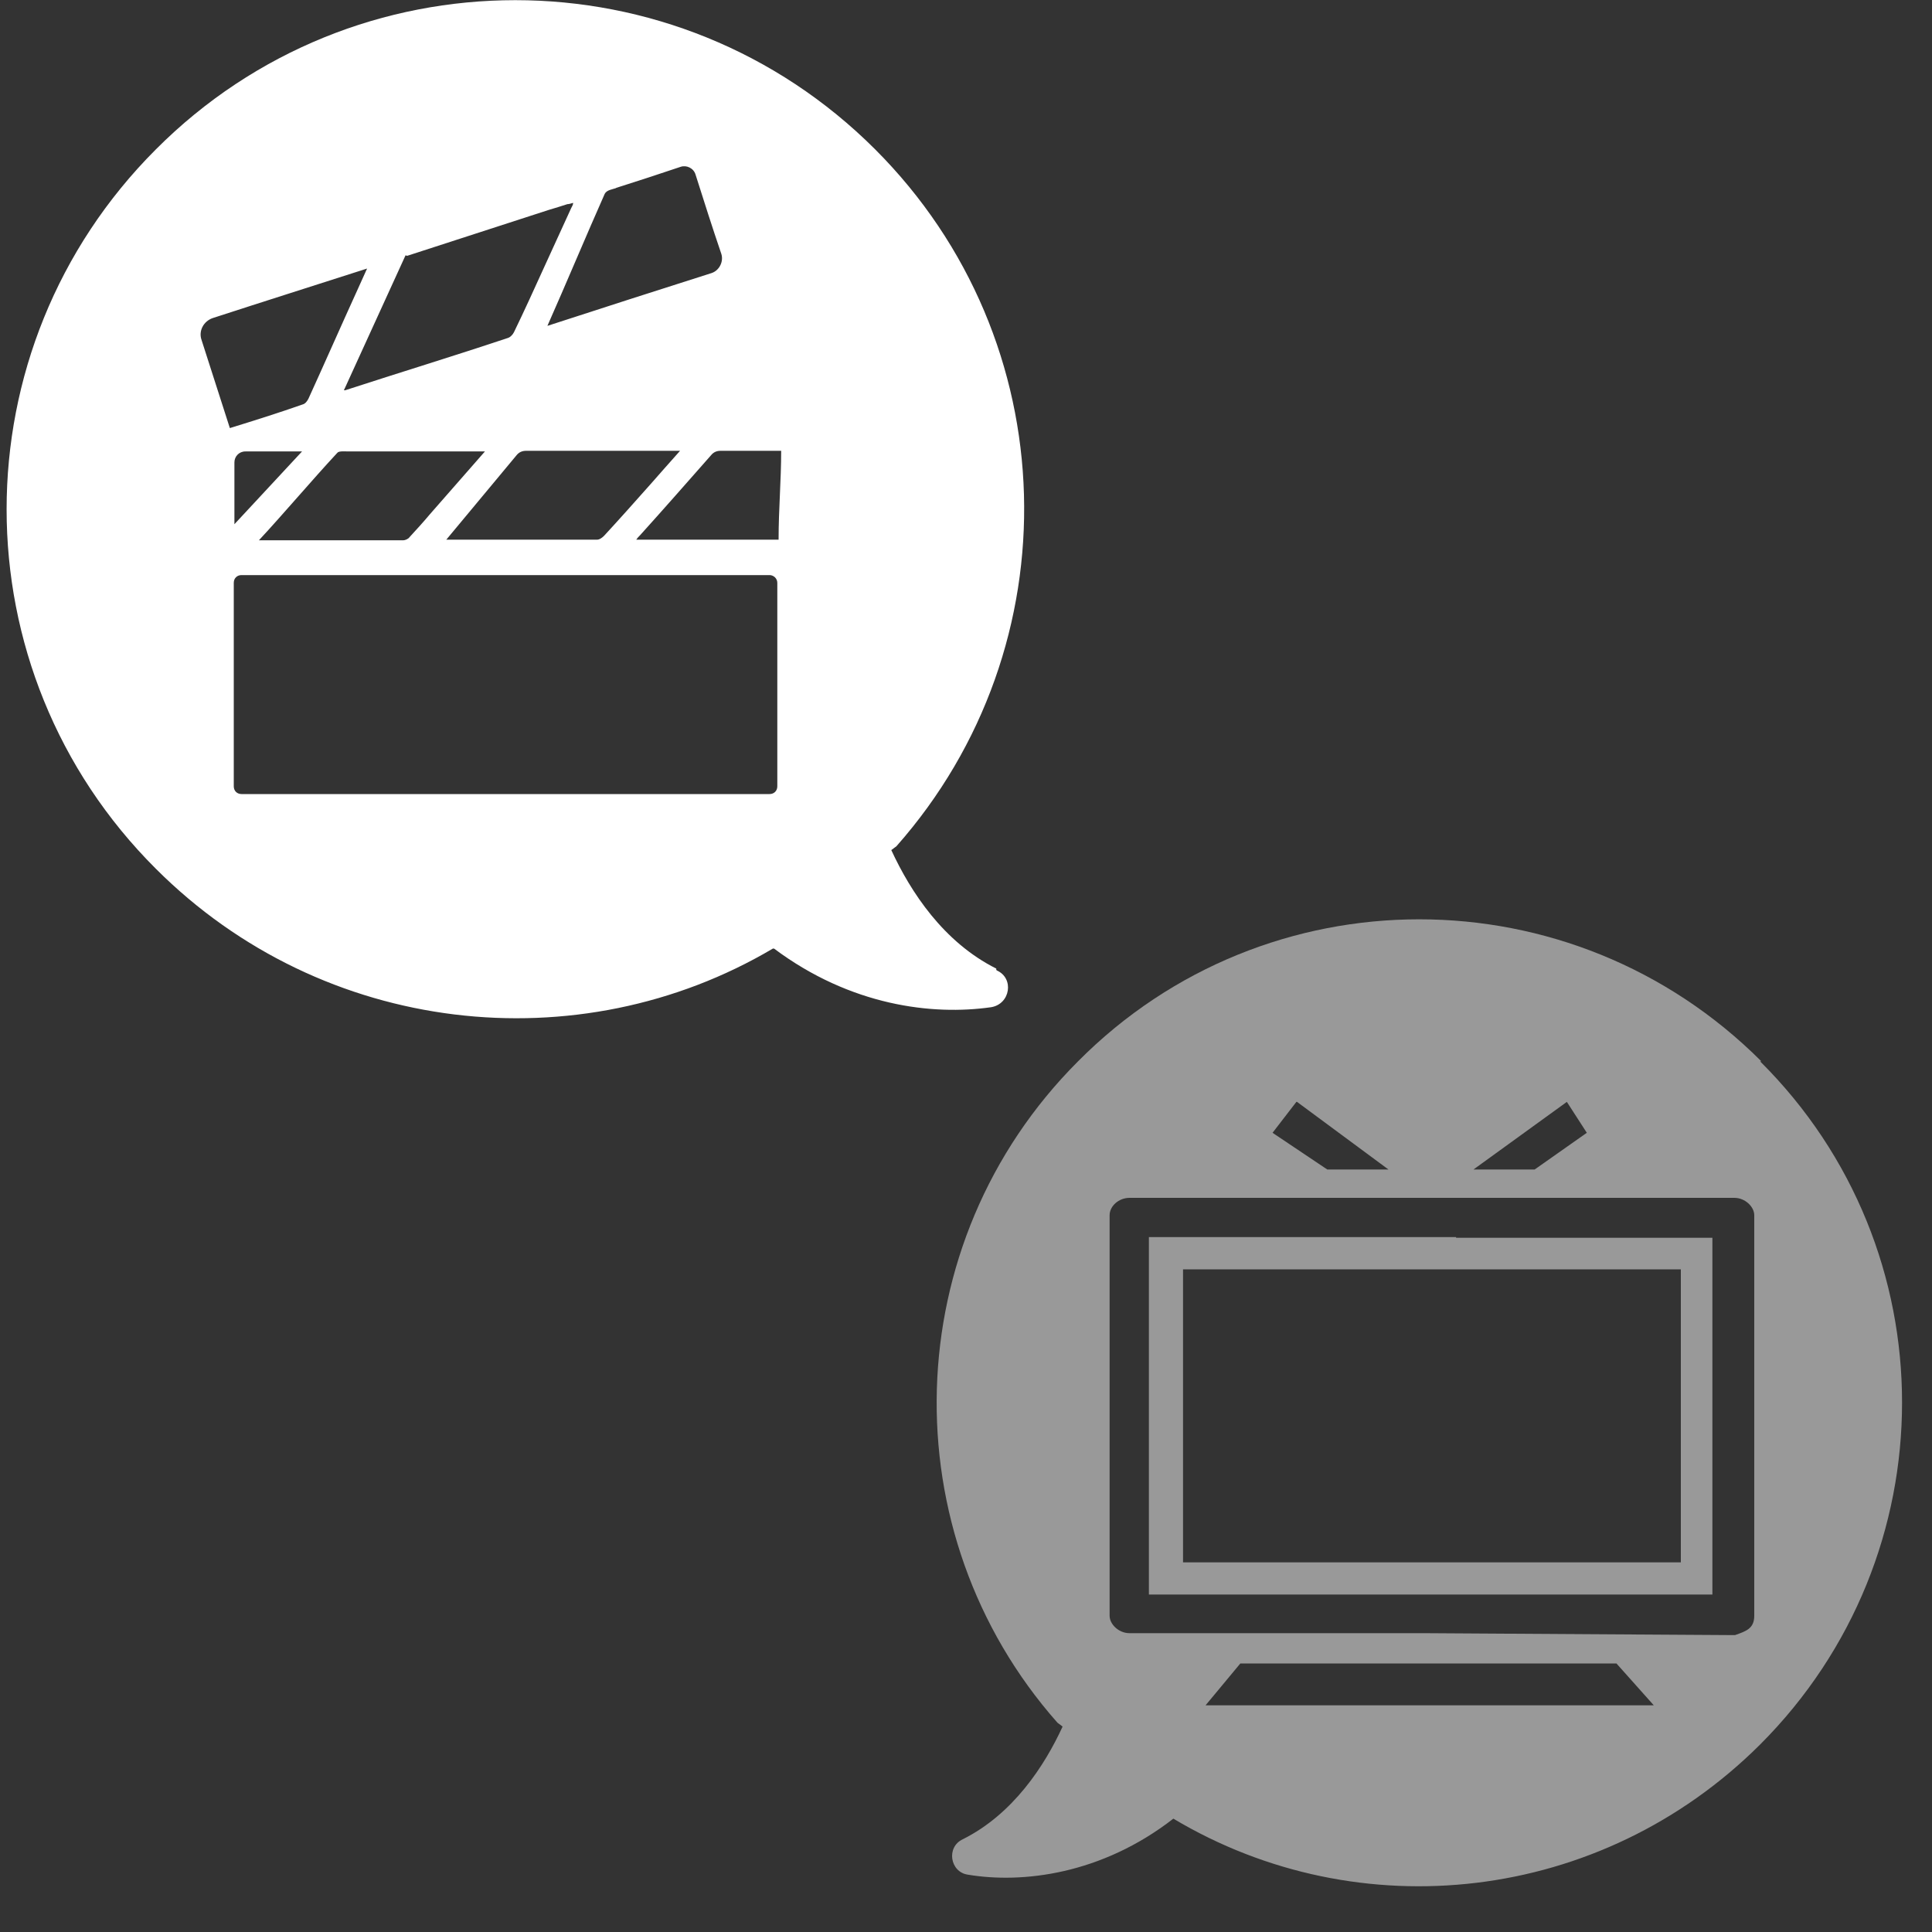<?xml version="1.0" encoding="UTF-8"?>
<svg xmlns="http://www.w3.org/2000/svg" id="Calque_1" version="1.1" viewBox="0 0 300 300">
  <rect x="0" y="0" width="300" height="300" fill="#333333" stroke="none"/>
  <defs>
    <style>
      .st0 {
        fill: none;
      }

      .st1 {
        fill: #fff;
      }

      .st2 {
        fill: #999;
      }
    </style>
  </defs>
  <rect class="st0" y="0" width="300" height="300"></rect>
  <path class="st1" d="M154.7,150.6v-.2c-8.2-4.1-13.3-11.9-16.3-18.4l.8-.6c27.5-31.1,26.4-78.5-3.3-108.2-30.9-30.9-80.9-30.9-111.7,0-30.9,30.9-30.9,80.9,0,111.7,26,26,65.7,30.2,95.8,12.4h.2c11.9,8.9,24.6,10.4,33.7,9.1,3-.5,3.6-4.5.9-5.7h0ZM95.6,29.2c3.8-1.2,6.2-2,10.1-3.3.9-.3,2,.2,2.3,1.2,1.3,4.1,2.6,8.2,4,12.3.4,1.2-.3,2.6-1.5,3-8.5,2.7-16.9,5.4-25.5,8.2,2.8-6.3,6.1-14.2,8.9-20.5.3-.6,1.2-.7,1.8-.9h-.1ZM52.4,70.3c.2-.3,1.3-.2,1.6-.2h21.3c-2.9,3.3-5.7,6.5-8.5,9.7-1,1.2-2.1,2.4-3.2,3.6-.2.3-.7.5-1,.5h-22.4c3.9-4.2,8.2-9.3,12.1-13.5h0ZM36.4,81.4v-9.6c0-.9.7-1.7,1.7-1.7h8.8c-3.5,3.8-6.9,7.4-10.5,11.3ZM80.2,70.7c.4-.5.9-.7,1.5-.7h23.9c-1.7,1.9-3.1,3.5-4.6,5.2-2.4,2.7-4.8,5.4-7.2,8-.3.3-.7.6-1.1.6h-23.4s10.9-13.1,10.9-13.1ZM63.3,39.7c7.7-2.5,14.2-4.6,21.9-7.1,1-.3,2-.6,2.9-.9.3,0,.5-.1.9-.2,0,.3-.2.6-.3.8-1.4,3.1-2.9,6.3-4.3,9.4-1.5,3.3-3,6.6-4.6,9.9-.2.4-.6.8-1,.9-8.7,2.9-16.6,5.3-25.2,8.1-.2,0,.2,0-.2,0l9.5-20.8c.2-.4,0,0,.4-.1ZM35.7,66.5c-1.5-4.6-2.9-9.1-4.4-13.7-.5-1.4.3-2.9,1.7-3.4,8-2.6,15.9-5.1,24-7.7l-1.4,3.1c-2.6,5.7-5.1,11.4-7.7,17.1-.2.4-.5.8-.9.9-3.7,1.3-7.5,2.5-11.4,3.7h.1ZM120.7,122.1c0,.7-.5,1.2-1.2,1.2H37.5c-.7,0-1.2-.5-1.2-1.2h0v-31.6h0c0-.7.5-1.2,1.2-1.2h82c.6,0,1.2.5,1.2,1.2h0v31.7h0ZM120.9,83.8h-22.1c.2-.3.4-.5.6-.7,3.7-4.1,7.3-8.2,11-12.4.4-.5.9-.7,1.5-.7h9.4c0,4.6-.4,9.1-.4,13.7h0Z"></path>
  <path class="st2" d="M273.2,164.8h.3c-29.4-29.4-76.9-29.4-106.1,0-28.2,28.2-29.2,73.3-3.2,102.7l.8.6c-2.8,6.1-7.7,13.6-15.5,17.5-2.6,1.2-2,5.1.8,5.5,8.4,1.4,20.7,0,31.9-8.7,28.8,17.2,66.3,13.2,91.1-11.5,29.4-29.4,29.4-76.9,0-106.1h0ZM243.3,171.1l3.1,4.8-8.1,5.7h-9.5l14.5-10.5ZM201.4,171.1l14.2,10.5h-9.5l-8.5-5.7,3.7-4.8h.1ZM220.7,264.8h-33.5l5.4-6.5h58.4l5.8,6.5h-36.2.1ZM272.4,250.9c0,2-1.3,2.4-3,3l-48-.3h-46c-1.7,0-3.1-1.4-3.1-2.7v-62.2c0-1.4,1.4-2.7,3.1-2.7h93.9c1.7,0,3.1,1.4,3.1,2.7v62.2h0Z"></path>
  <path class="st2" d="M226.1,192.1h-47.7v55.5h42.3c0,0,45.2,0,45.2,0v-55.4h-39.8ZM261,242.6h-77.3v-45.5h77.3v45.5Z"></path>
</svg>
